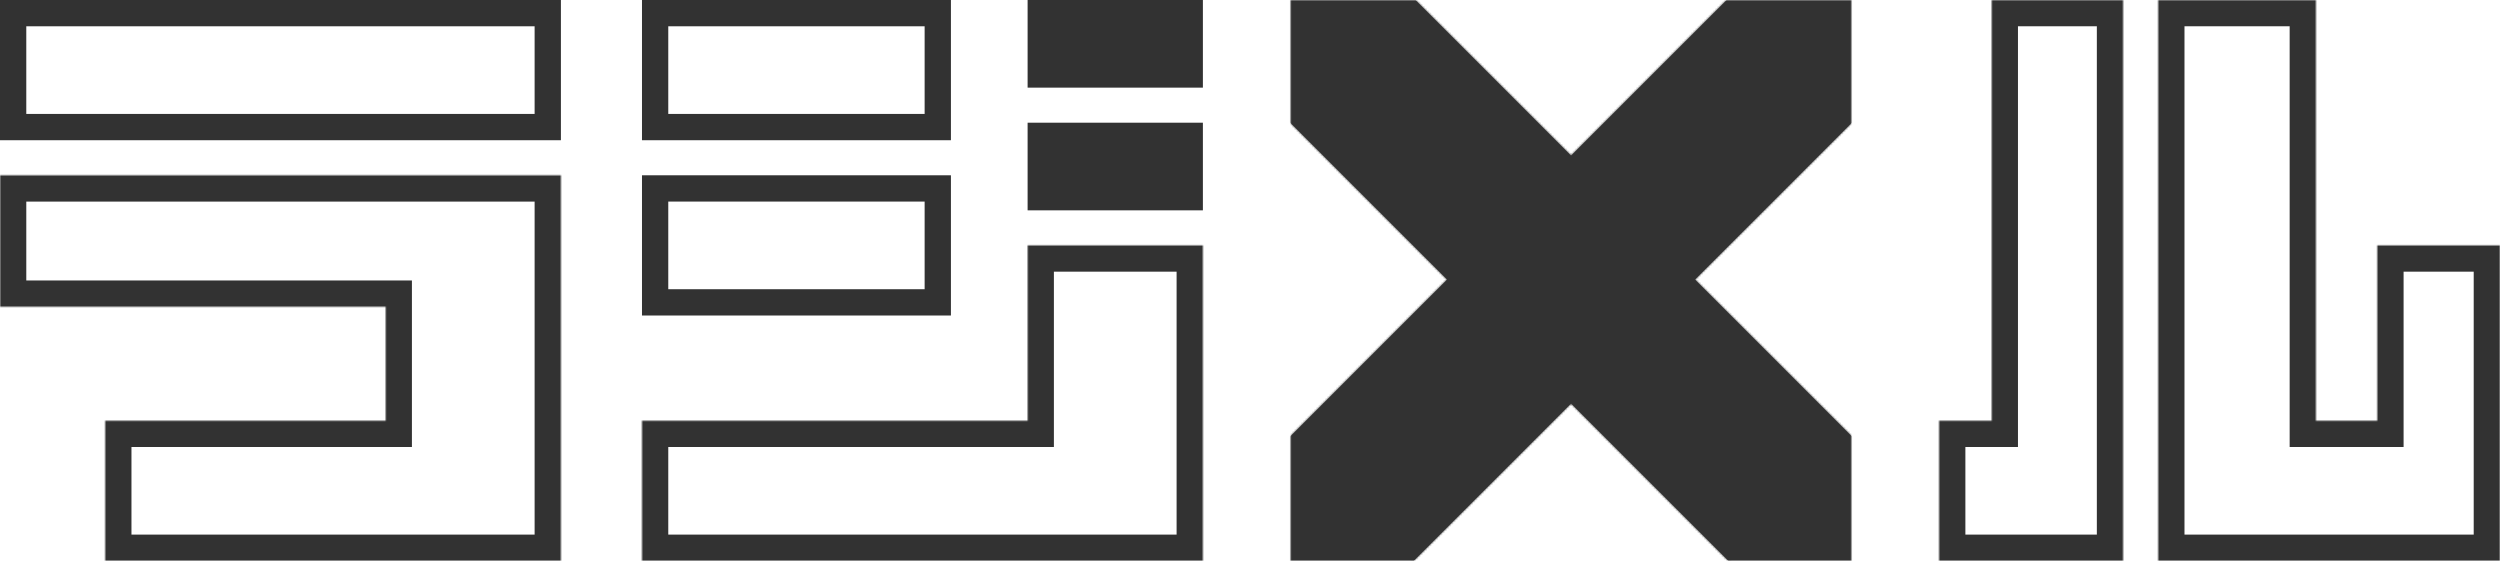 <svg width="1141" height="256" viewBox="0 0 1141 256" fill="none" xmlns="http://www.w3.org/2000/svg">
<rect x="6" y="6" width="244" height="52" stroke="#323232" stroke-width="12"/>
<mask id="path-2-inside-1_184_76" fill="white">
<path fill-rule="evenodd" clip-rule="evenodd" d="M0 80H176H256V140V192V256H176H48V192H176V140H0V80Z"/>
</mask>
<path d="M0 80V68H-12V80H0ZM256 80H268V68H256V80ZM256 256V268H268V256H256ZM48 256H36V268H48V256ZM48 192V180H36V192H48ZM176 192V204H188V192H176ZM176 140H188V128H176V140ZM0 140H-12V152H0V140ZM176 68H0V92H176V68ZM176 92H256V68H176V92ZM244 80V140H268V80H244ZM244 140V192H268V140H244ZM244 192V256H268V192H244ZM256 244H176V268H256V244ZM48 268H176V244H48V268ZM36 192V256H60V192H36ZM176 180H48V204H176V180ZM188 192V140H164V192H188ZM0 152H176V128H0V152ZM-12 80V140H12V80H-12Z" fill="#323232" mask="url(#path-2-inside-1_184_76)"/>
<rect x="299" y="6" width="129" height="52" stroke="#323232" stroke-width="12"/>
<rect x="469" width="80" height="40" fill="#323232"/>
<rect x="469" y="56" width="80" height="40" fill="#323232"/>
<rect x="299" y="86" width="129" height="52" stroke="#323232" stroke-width="12"/>
<mask id="path-8-inside-2_184_76" fill="white">
<path fill-rule="evenodd" clip-rule="evenodd" d="M549 112H469V192H293V256H469H549V192V112Z"/>
</mask>
<path d="M469 112V100H457V112H469ZM549 112H561V100H549V112ZM469 192V204H481V192H469ZM293 192V180H281V192H293ZM293 256H281V268H293V256ZM549 256V268H561V256H549ZM469 124H549V100H469V124ZM481 192V112H457V192H481ZM293 204H469V180H293V204ZM305 256V192H281V256H305ZM469 244H293V268H469V244ZM549 244H469V268H549V244ZM537 192V256H561V192H537ZM537 112V192H561V112H537Z" fill="#323232" mask="url(#path-8-inside-2_184_76)"/>
<mask id="path-10-inside-3_184_76" fill="white">
<path fill-rule="evenodd" clip-rule="evenodd" d="M969 0H909V192H885V256H909H969V192V0Z"/>
</mask>
<path d="M909 0V-12H897V0H909ZM969 0H981V-12H969V0ZM909 192V204H921V192H909ZM885 192V180H873V192H885ZM885 256H873V268H885V256ZM969 256V268H981V256H969ZM909 12H969V-12H909V12ZM921 192V0H897V192H921ZM885 204H909V180H885V204ZM897 256V192H873V256H897ZM909 244H885V268H909V244ZM969 244H909V268H969V244ZM957 192V256H981V192H957ZM957 0V192H981V0H957Z" fill="#323232" mask="url(#path-10-inside-3_184_76)"/>
<mask id="path-12-inside-4_184_76" fill="white">
<path fill-rule="evenodd" clip-rule="evenodd" d="M1057 0H985V192V256H1057H1085H1141V192V112H1085V192H1057V0Z"/>
</mask>
<path d="M985 0V-12H973V0H985ZM1057 0H1069V-12H1057V0ZM985 256H973V268H985V256ZM1141 256V268H1153V256H1141ZM1141 112H1153V100H1141V112ZM1085 112V100H1073V112H1085ZM1085 192V204H1097V192H1085ZM1057 192H1045V204H1057V192ZM985 12H1057V-12H985V12ZM997 192V0H973V192H997ZM973 192V256H997V192H973ZM985 268H1057V244H985V268ZM1057 268H1085V244H1057V268ZM1085 268H1141V244H1085V268ZM1153 256V192H1129V256H1153ZM1153 192V112H1129V192H1153ZM1141 100H1085V124H1141V100ZM1073 112V192H1097V112H1073ZM1085 180H1057V204H1085V180ZM1045 0V192H1069V0H1045Z" fill="#323232" mask="url(#path-12-inside-4_184_76)"/>
<mask id="mask0_184_76" style="mask-type:alpha" maskUnits="userSpaceOnUse" x="589" y="0" width="256" height="256">
<rect x="589.5" y="0.5" width="255" height="255" fill="#D9D9D9" stroke="black"/>
</mask>
<g mask="url(#mask0_184_76)">
<mask id="path-15-inside-5_184_76" fill="white">
<path fill-rule="evenodd" clip-rule="evenodd" d="M717.029 71.029L585 -61L528.432 -4.431L660.461 127.598L528.432 259.626L585 316.195L717.029 184.166L849.058 316.195L905.627 259.626L773.598 127.598L905.627 -4.431L849.058 -61L717.029 71.029Z"/>
</mask>
<path fill-rule="evenodd" clip-rule="evenodd" d="M717.029 71.029L585 -61L528.432 -4.431L660.461 127.598L528.432 259.626L585 316.195L717.029 184.166L849.058 316.195L905.627 259.626L773.598 127.598L905.627 -4.431L849.058 -61L717.029 71.029Z" fill="#323232"/>
<path d="M585 -61L585.707 -61.707L585 -62.414L584.293 -61.707L585 -61ZM717.029 71.029L716.322 71.736L717.029 72.443L717.736 71.736L717.029 71.029ZM528.432 -4.431L527.725 -5.139L527.017 -4.431L527.725 -3.724L528.432 -4.431ZM660.461 127.598L661.168 128.305L661.875 127.598L661.168 126.89L660.461 127.598ZM528.432 259.626L527.725 258.919L527.018 259.626L527.725 260.334L528.432 259.626ZM585 316.195L584.293 316.902L585 317.609L585.707 316.902L585 316.195ZM717.029 184.166L717.736 183.459L717.029 182.752L716.322 183.459L717.029 184.166ZM849.058 316.195L848.351 316.902L849.058 317.609L849.765 316.902L849.058 316.195ZM905.627 259.626L906.334 260.334L907.041 259.626L906.334 258.919L905.627 259.626ZM773.598 127.598L772.891 126.89L772.184 127.598L772.891 128.305L773.598 127.598ZM905.627 -4.431L906.334 -3.724L907.041 -4.431L906.334 -5.139L905.627 -4.431ZM849.058 -61L849.765 -61.707L849.058 -62.414L848.351 -61.707L849.058 -61ZM584.293 -60.293L716.322 71.736L717.736 70.322L585.707 -61.707L584.293 -60.293ZM529.139 -3.724L585.707 -60.293L584.293 -61.707L527.725 -5.139L529.139 -3.724ZM661.168 126.89L529.139 -5.139L527.725 -3.724L659.754 128.305L661.168 126.89ZM659.754 126.89L527.725 258.919L529.139 260.334L661.168 128.305L659.754 126.89ZM527.725 260.334L584.293 316.902L585.707 315.488L529.139 258.919L527.725 260.334ZM585.707 316.902L717.736 184.873L716.322 183.459L584.293 315.488L585.707 316.902ZM849.765 315.488L717.736 183.459L716.322 184.873L848.351 316.902L849.765 315.488ZM904.92 258.919L848.351 315.488L849.765 316.902L906.334 260.334L904.92 258.919ZM772.891 128.305L904.92 260.334L906.334 258.919L774.305 126.89L772.891 128.305ZM774.305 128.305L906.334 -3.724L904.92 -5.139L772.891 126.89L774.305 128.305ZM906.334 -5.139L849.765 -61.707L848.351 -60.293L904.92 -3.724L906.334 -5.139ZM848.351 -61.707L716.322 70.322L717.736 71.736L849.765 -60.293L848.351 -61.707Z" fill="#323232" mask="url(#path-15-inside-5_184_76)"/>
</g>
</svg>
